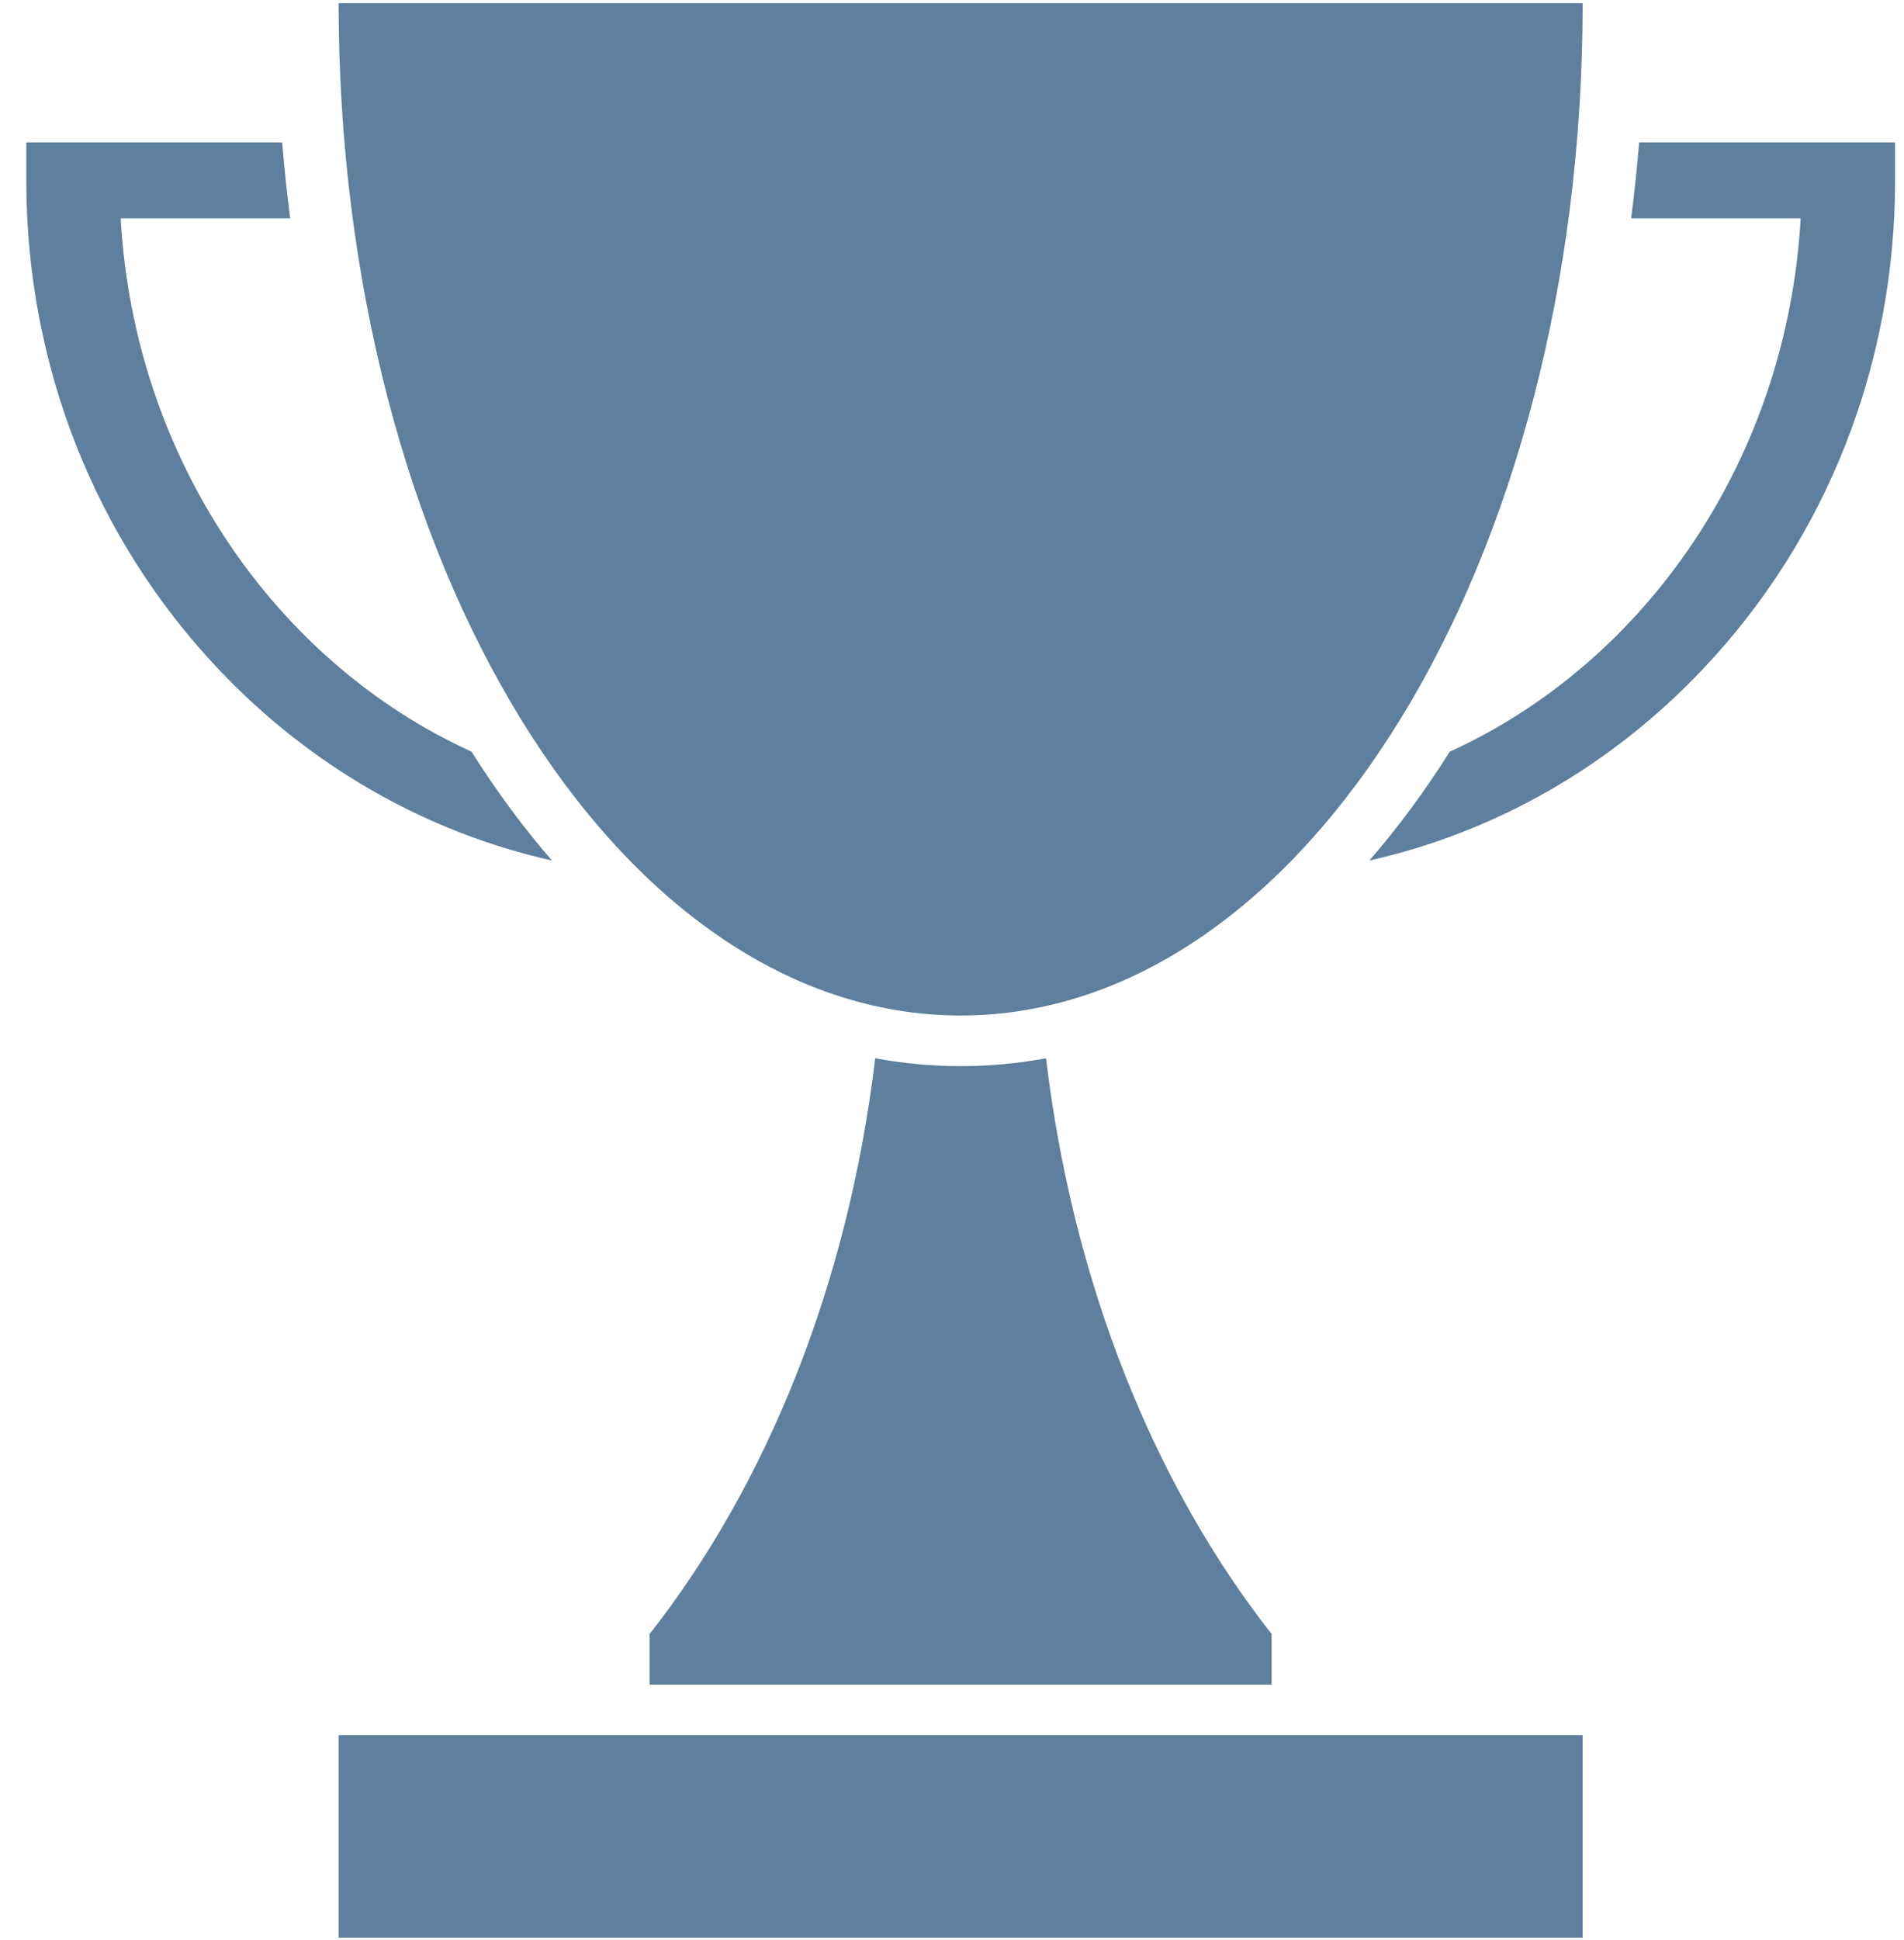 <svg width="54" height="55" viewBox="0 0 54 55" fill="none" xmlns="http://www.w3.org/2000/svg">
<path d="M44.886 0.091C44.886 15.939 36.989 28.787 27.245 28.787C17.502 28.787 9.604 15.939 9.604 0.091H44.885H44.886Z" fill="#5E7F9D"/>
<path d="M29.667 29.999C28.872 30.146 28.064 30.222 27.245 30.222C26.426 30.222 25.618 30.146 24.822 29.999C24.058 36.404 21.745 42.093 18.424 46.32V47.755H36.065V46.32C32.745 42.093 30.431 36.404 29.667 29.999Z" fill="#5E7F9D"/>
<path d="M44.885 49.189H9.604V54.928H44.885V49.189Z" fill="#5E7F9D"/>
<path d="M13.373 21.308C7.806 18.772 3.806 12.998 3.422 6.189H8.229C8.138 5.478 8.062 4.76 8.003 4.036H0.746V5.113C0.746 10.332 2.679 15.248 6.186 18.958C8.809 21.731 12.08 23.591 15.654 24.393C14.848 23.467 14.087 22.438 13.373 21.308Z" fill="#5E7F9D"/>
<path d="M46.489 4.036C46.429 4.76 46.353 5.478 46.262 6.189H51.069C50.685 12.998 46.686 18.772 41.118 21.308C40.404 22.438 39.642 23.467 38.837 24.393C42.411 23.591 45.682 21.731 48.305 18.958C51.814 15.248 53.747 10.332 53.747 5.113V4.036H46.49H46.489Z" fill="#5E7F9D"/>
</svg>

